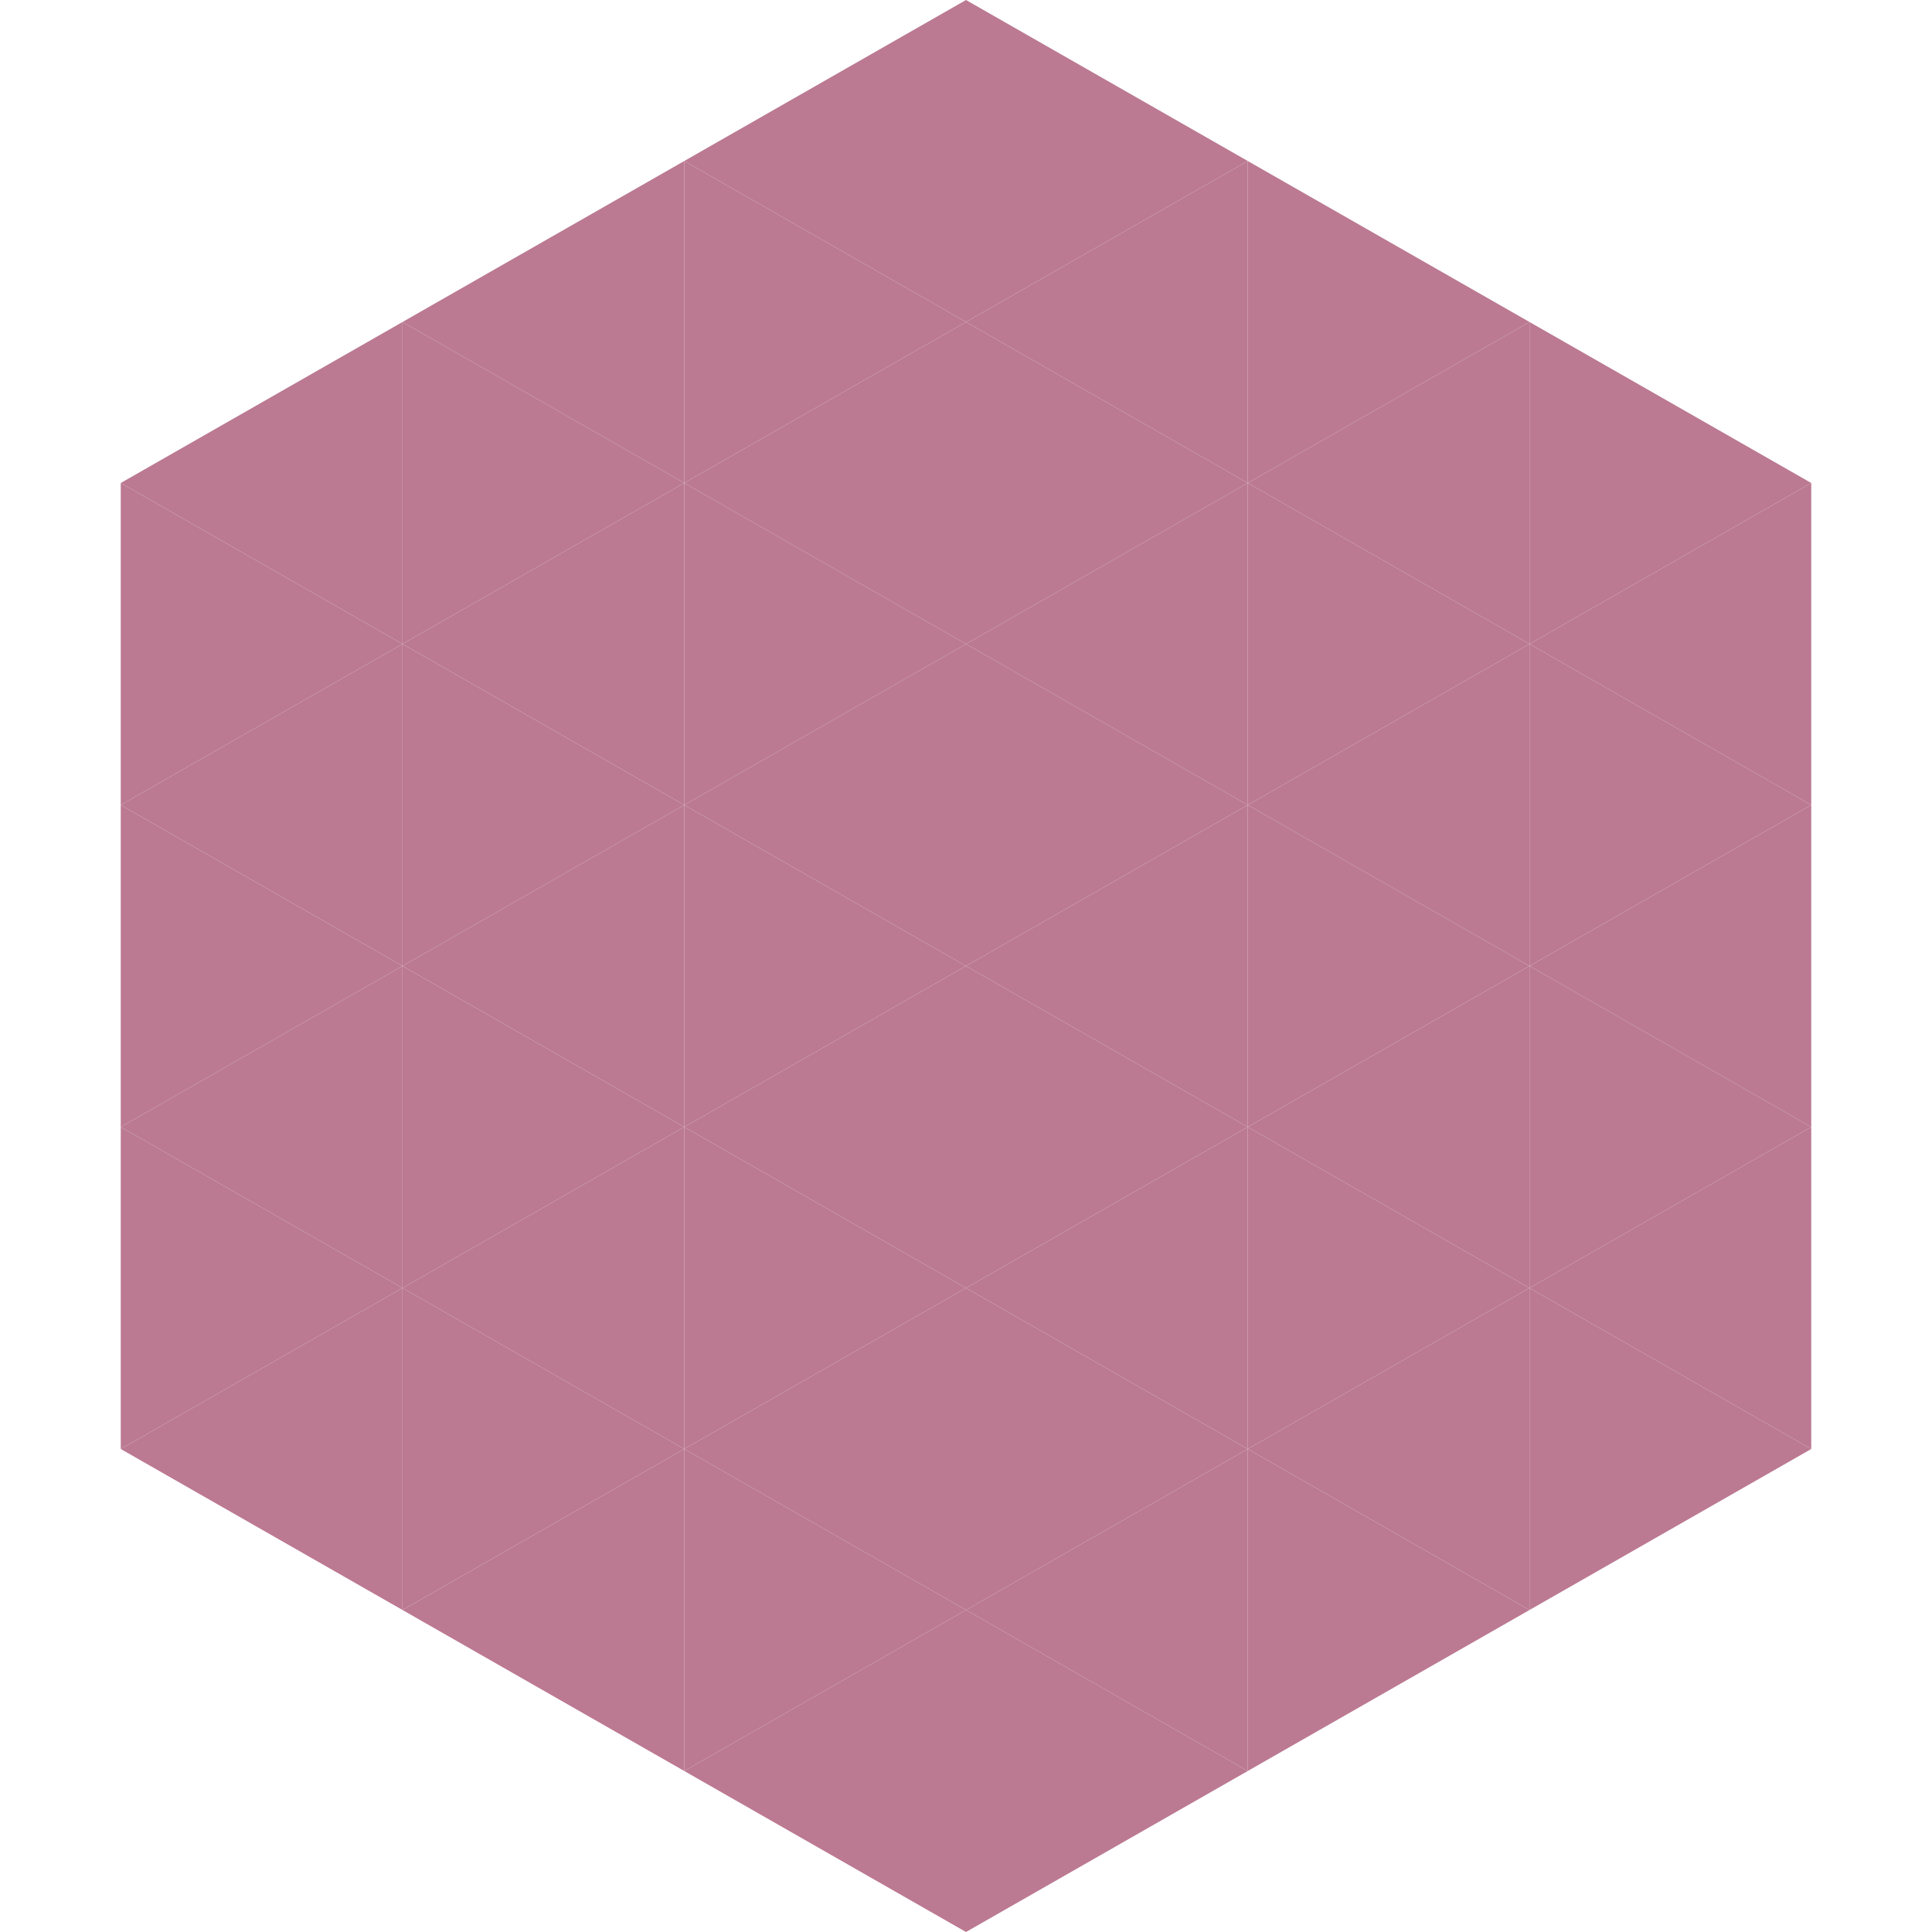 <?xml version="1.0"?>
<!-- Generated by SVGo -->
<svg width="240" height="240"
     xmlns="http://www.w3.org/2000/svg"
     xmlns:xlink="http://www.w3.org/1999/xlink">
<polygon points="50,40 15,60 50,80" style="fill:rgb(187,122,146)" />
<polygon points="190,40 225,60 190,80" style="fill:rgb(187,122,146)" />
<polygon points="15,60 50,80 15,100" style="fill:rgb(187,122,146)" />
<polygon points="225,60 190,80 225,100" style="fill:rgb(187,122,146)" />
<polygon points="50,80 15,100 50,120" style="fill:rgb(187,122,146)" />
<polygon points="190,80 225,100 190,120" style="fill:rgb(187,122,146)" />
<polygon points="15,100 50,120 15,140" style="fill:rgb(187,122,146)" />
<polygon points="225,100 190,120 225,140" style="fill:rgb(187,122,146)" />
<polygon points="50,120 15,140 50,160" style="fill:rgb(187,122,146)" />
<polygon points="190,120 225,140 190,160" style="fill:rgb(187,122,146)" />
<polygon points="15,140 50,160 15,180" style="fill:rgb(187,122,146)" />
<polygon points="225,140 190,160 225,180" style="fill:rgb(187,122,146)" />
<polygon points="50,160 15,180 50,200" style="fill:rgb(187,122,146)" />
<polygon points="190,160 225,180 190,200" style="fill:rgb(187,122,146)" />
<polygon points="15,180 50,200 15,220" style="fill:rgb(255,255,255); fill-opacity:0" />
<polygon points="225,180 190,200 225,220" style="fill:rgb(255,255,255); fill-opacity:0" />
<polygon points="50,0 85,20 50,40" style="fill:rgb(255,255,255); fill-opacity:0" />
<polygon points="190,0 155,20 190,40" style="fill:rgb(255,255,255); fill-opacity:0" />
<polygon points="85,20 50,40 85,60" style="fill:rgb(187,122,146)" />
<polygon points="155,20 190,40 155,60" style="fill:rgb(187,122,146)" />
<polygon points="50,40 85,60 50,80" style="fill:rgb(187,122,146)" />
<polygon points="190,40 155,60 190,80" style="fill:rgb(187,122,146)" />
<polygon points="85,60 50,80 85,100" style="fill:rgb(187,122,146)" />
<polygon points="155,60 190,80 155,100" style="fill:rgb(187,122,146)" />
<polygon points="50,80 85,100 50,120" style="fill:rgb(187,122,146)" />
<polygon points="190,80 155,100 190,120" style="fill:rgb(187,122,146)" />
<polygon points="85,100 50,120 85,140" style="fill:rgb(187,122,146)" />
<polygon points="155,100 190,120 155,140" style="fill:rgb(187,122,146)" />
<polygon points="50,120 85,140 50,160" style="fill:rgb(187,122,146)" />
<polygon points="190,120 155,140 190,160" style="fill:rgb(187,122,146)" />
<polygon points="85,140 50,160 85,180" style="fill:rgb(187,122,146)" />
<polygon points="155,140 190,160 155,180" style="fill:rgb(187,122,146)" />
<polygon points="50,160 85,180 50,200" style="fill:rgb(187,122,146)" />
<polygon points="190,160 155,180 190,200" style="fill:rgb(187,122,146)" />
<polygon points="85,180 50,200 85,220" style="fill:rgb(187,122,146)" />
<polygon points="155,180 190,200 155,220" style="fill:rgb(187,122,146)" />
<polygon points="120,0 85,20 120,40" style="fill:rgb(187,122,146)" />
<polygon points="120,0 155,20 120,40" style="fill:rgb(187,122,146)" />
<polygon points="85,20 120,40 85,60" style="fill:rgb(187,122,146)" />
<polygon points="155,20 120,40 155,60" style="fill:rgb(187,122,146)" />
<polygon points="120,40 85,60 120,80" style="fill:rgb(187,122,146)" />
<polygon points="120,40 155,60 120,80" style="fill:rgb(187,122,146)" />
<polygon points="85,60 120,80 85,100" style="fill:rgb(187,122,146)" />
<polygon points="155,60 120,80 155,100" style="fill:rgb(187,122,146)" />
<polygon points="120,80 85,100 120,120" style="fill:rgb(187,122,146)" />
<polygon points="120,80 155,100 120,120" style="fill:rgb(187,122,146)" />
<polygon points="85,100 120,120 85,140" style="fill:rgb(187,122,146)" />
<polygon points="155,100 120,120 155,140" style="fill:rgb(187,122,146)" />
<polygon points="120,120 85,140 120,160" style="fill:rgb(187,122,146)" />
<polygon points="120,120 155,140 120,160" style="fill:rgb(187,122,146)" />
<polygon points="85,140 120,160 85,180" style="fill:rgb(187,122,146)" />
<polygon points="155,140 120,160 155,180" style="fill:rgb(187,122,146)" />
<polygon points="120,160 85,180 120,200" style="fill:rgb(187,122,146)" />
<polygon points="120,160 155,180 120,200" style="fill:rgb(187,122,146)" />
<polygon points="85,180 120,200 85,220" style="fill:rgb(187,122,146)" />
<polygon points="155,180 120,200 155,220" style="fill:rgb(187,122,146)" />
<polygon points="120,200 85,220 120,240" style="fill:rgb(187,122,146)" />
<polygon points="120,200 155,220 120,240" style="fill:rgb(187,122,146)" />
<polygon points="85,220 120,240 85,260" style="fill:rgb(255,255,255); fill-opacity:0" />
<polygon points="155,220 120,240 155,260" style="fill:rgb(255,255,255); fill-opacity:0" />
</svg>
